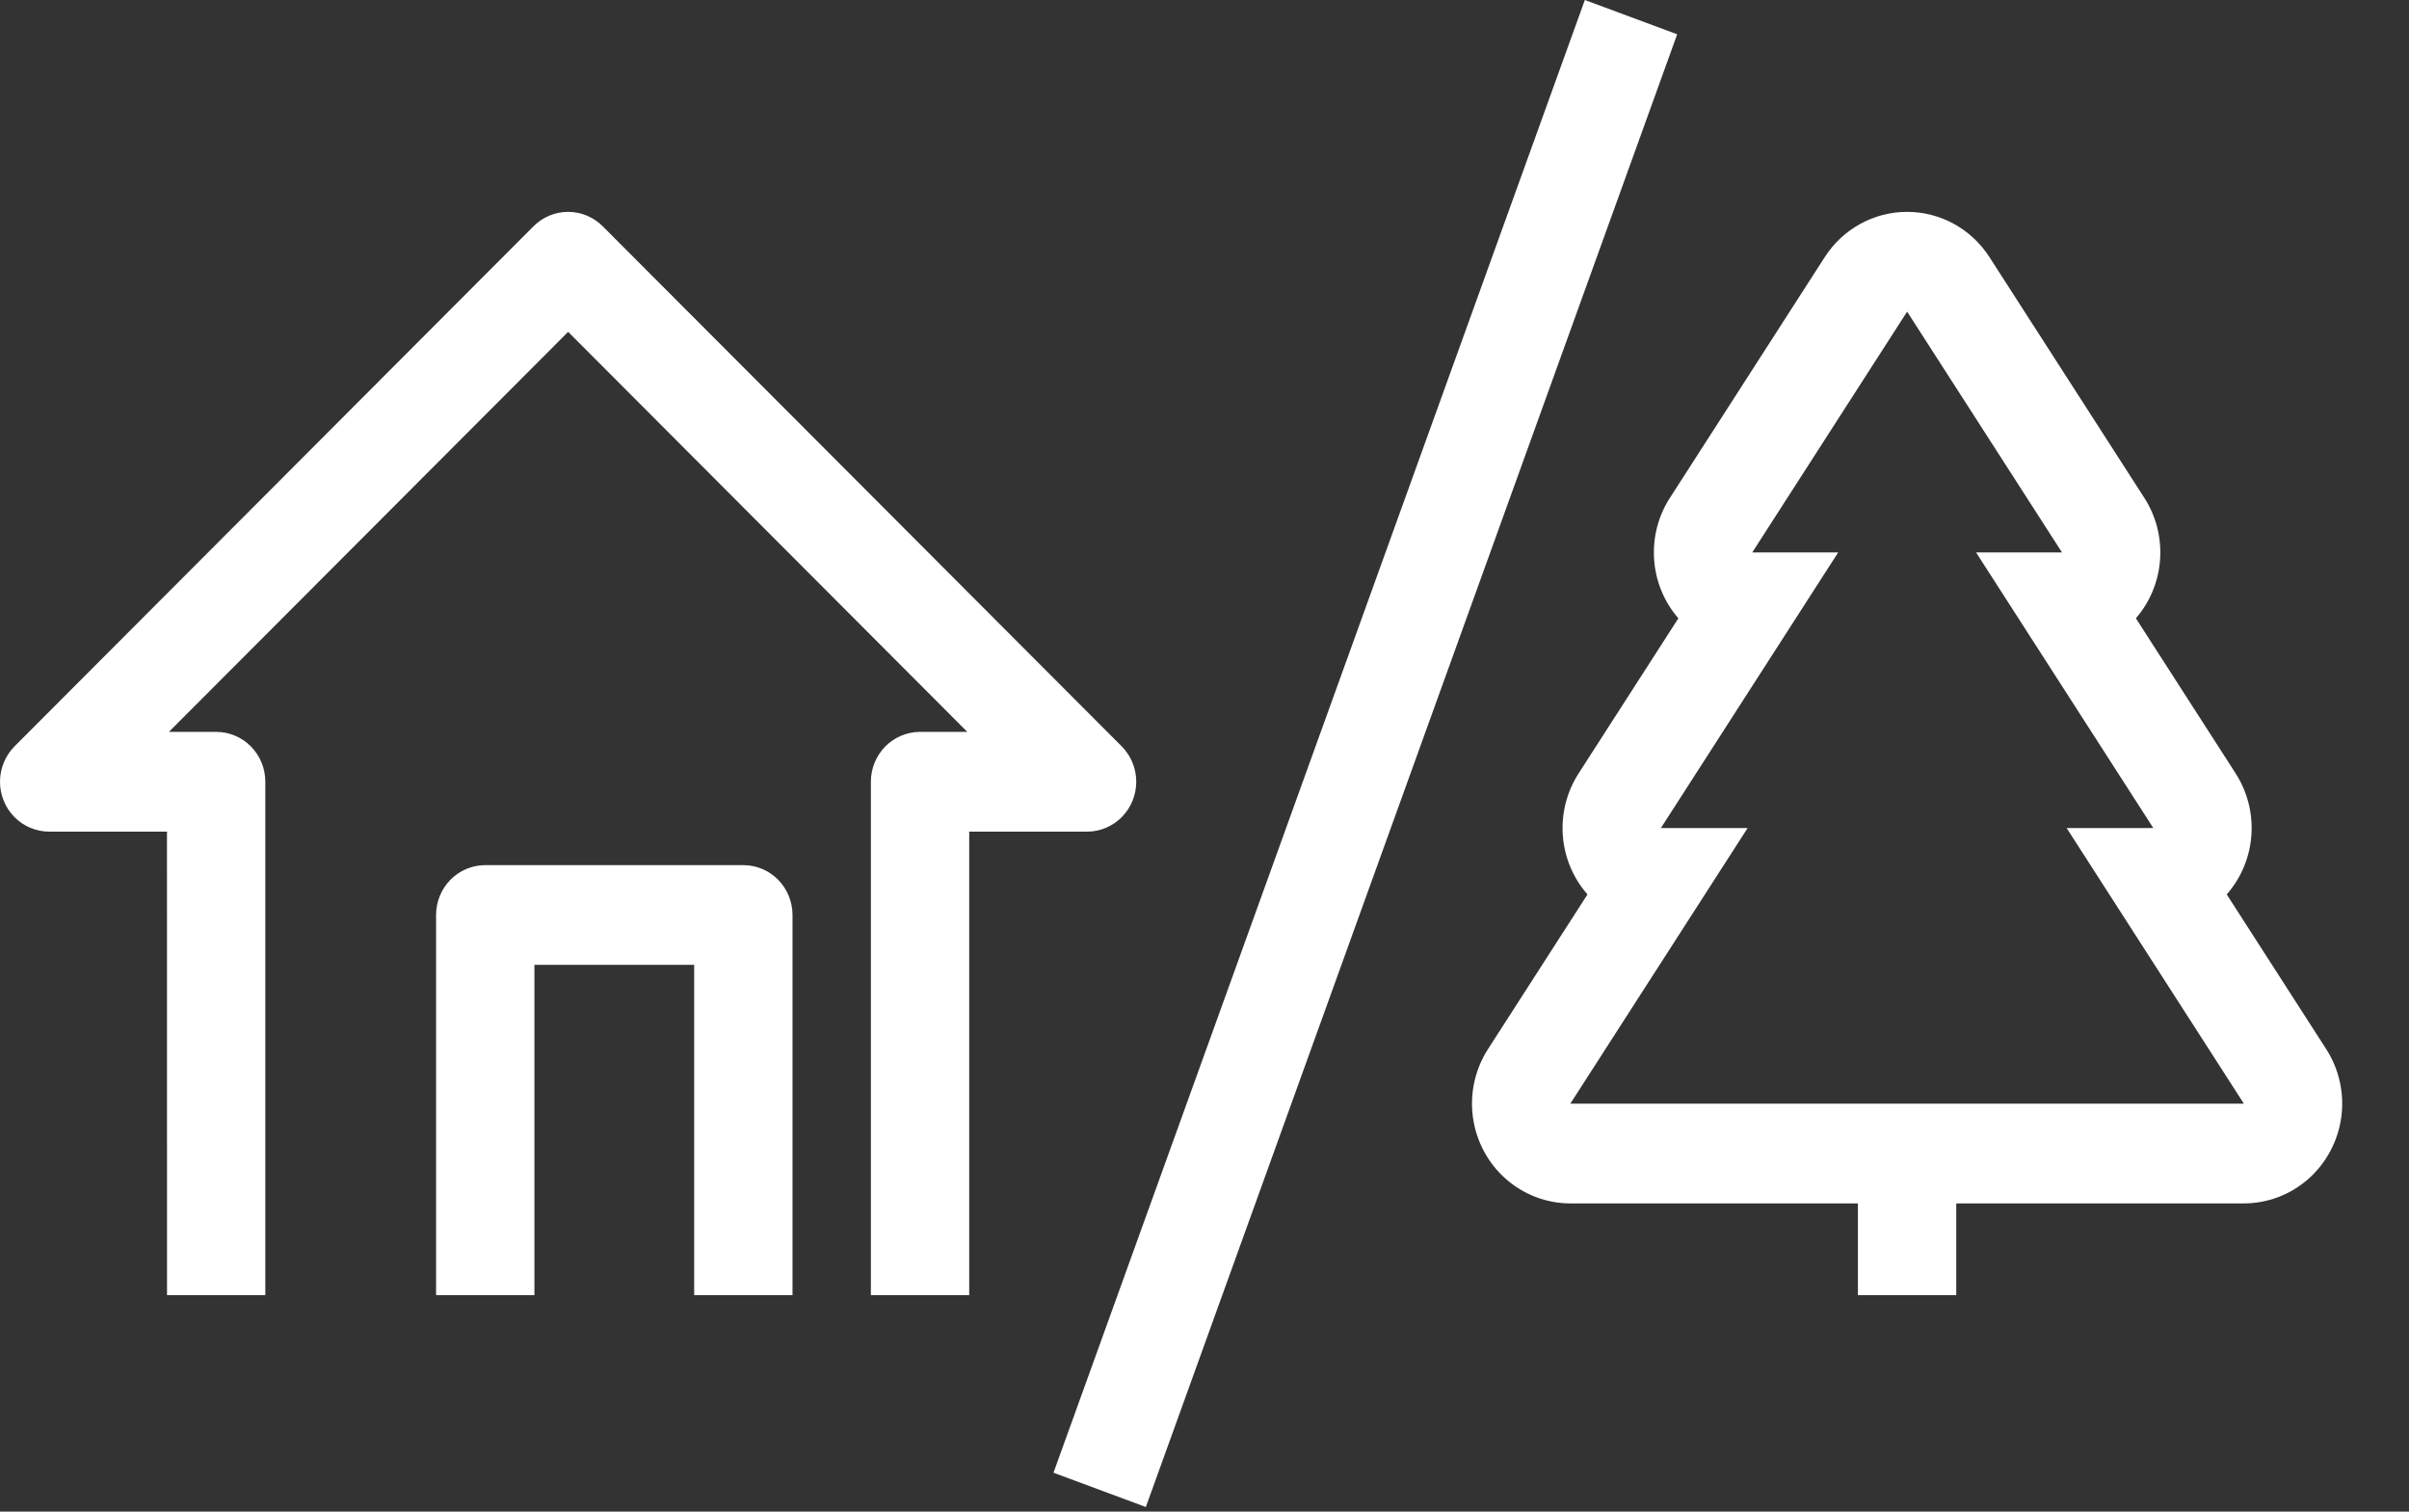 <svg xmlns="http://www.w3.org/2000/svg" fill="none" viewBox="0 0 51 32" height="32" width="51">
<rect x="0" y="0" width="51" height="32" fill="#333333" stroke="none"/>
<g clip-path="url(#clip0_63_296)">
<path fill="white" d="M23.745 15.797L12.759 4.789C12.564 4.594 12.301 4.485 12.027 4.485C11.754 4.485 11.491 4.594 11.296 4.789L0.31 15.797C0.113 15.995 0.001 16.264 7.88983e-06 16.544C-0.001 16.825 0.108 17.095 0.303 17.294C0.499 17.493 0.764 17.605 1.041 17.605H3.535L3.536 27.418H5.617V16.549C5.617 16.269 5.508 16 5.312 15.802C5.117 15.604 4.853 15.493 4.577 15.493H3.576L12.028 7.025L20.478 15.493H19.478C19.202 15.493 18.938 15.604 18.742 15.802C18.547 16 18.437 16.269 18.437 16.549V27.418H20.519V17.605H23.014C23.291 17.605 23.556 17.493 23.752 17.294C23.947 17.095 24.056 16.825 24.055 16.544C24.054 16.264 23.942 15.995 23.745 15.797Z"></path>
<path fill="white" d="M15.737 18.314H10.273C9.997 18.314 9.732 18.425 9.537 18.623C9.342 18.821 9.232 19.09 9.232 19.369V27.418H11.314V20.425H14.696V27.418H16.778V19.369C16.778 19.09 16.668 18.821 16.473 18.623C16.278 18.425 16.013 18.314 15.737 18.314Z"></path>
<path fill="white" d="M49.247 22.208L47.141 18.934C47.446 18.587 47.629 18.149 47.663 17.687C47.697 17.224 47.58 16.763 47.331 16.374L45.218 13.089C45.518 12.743 45.698 12.306 45.73 11.846C45.763 11.386 45.646 10.927 45.398 10.541L42.118 5.443C41.734 4.845 41.078 4.485 40.375 4.485C39.671 4.485 39.015 4.845 38.631 5.443L35.352 10.541C35.103 10.927 34.986 11.386 35.019 11.846C35.051 12.306 35.231 12.743 35.532 13.089L33.419 16.374C33.169 16.763 33.052 17.224 33.086 17.687C33.12 18.149 33.303 18.588 33.608 18.934L31.502 22.208C31.227 22.635 31.114 23.148 31.183 23.653C31.252 24.158 31.499 24.621 31.878 24.955C32.257 25.29 32.743 25.475 33.245 25.475H39.333V27.418H41.415V25.475H47.504C48.006 25.475 48.492 25.29 48.87 24.956C49.249 24.621 49.496 24.158 49.566 23.653C49.635 23.148 49.522 22.635 49.247 22.208ZM33.245 23.363L36.998 17.529H35.162L38.915 11.695H37.096L40.375 6.597L43.654 11.695H41.835L45.587 17.529H43.752L47.504 23.363H33.245Z"></path>
<path fill="white" d="M22.303 31.176L33.552 0L35.507 0.726L24.258 31.902L22.303 31.176Z"></path>
</g>
<defs>
<clipPath id="clip0_63_296">
<rect fill="white" height="32" width="50.133"></rect>
</clipPath>
</defs>
</svg>
